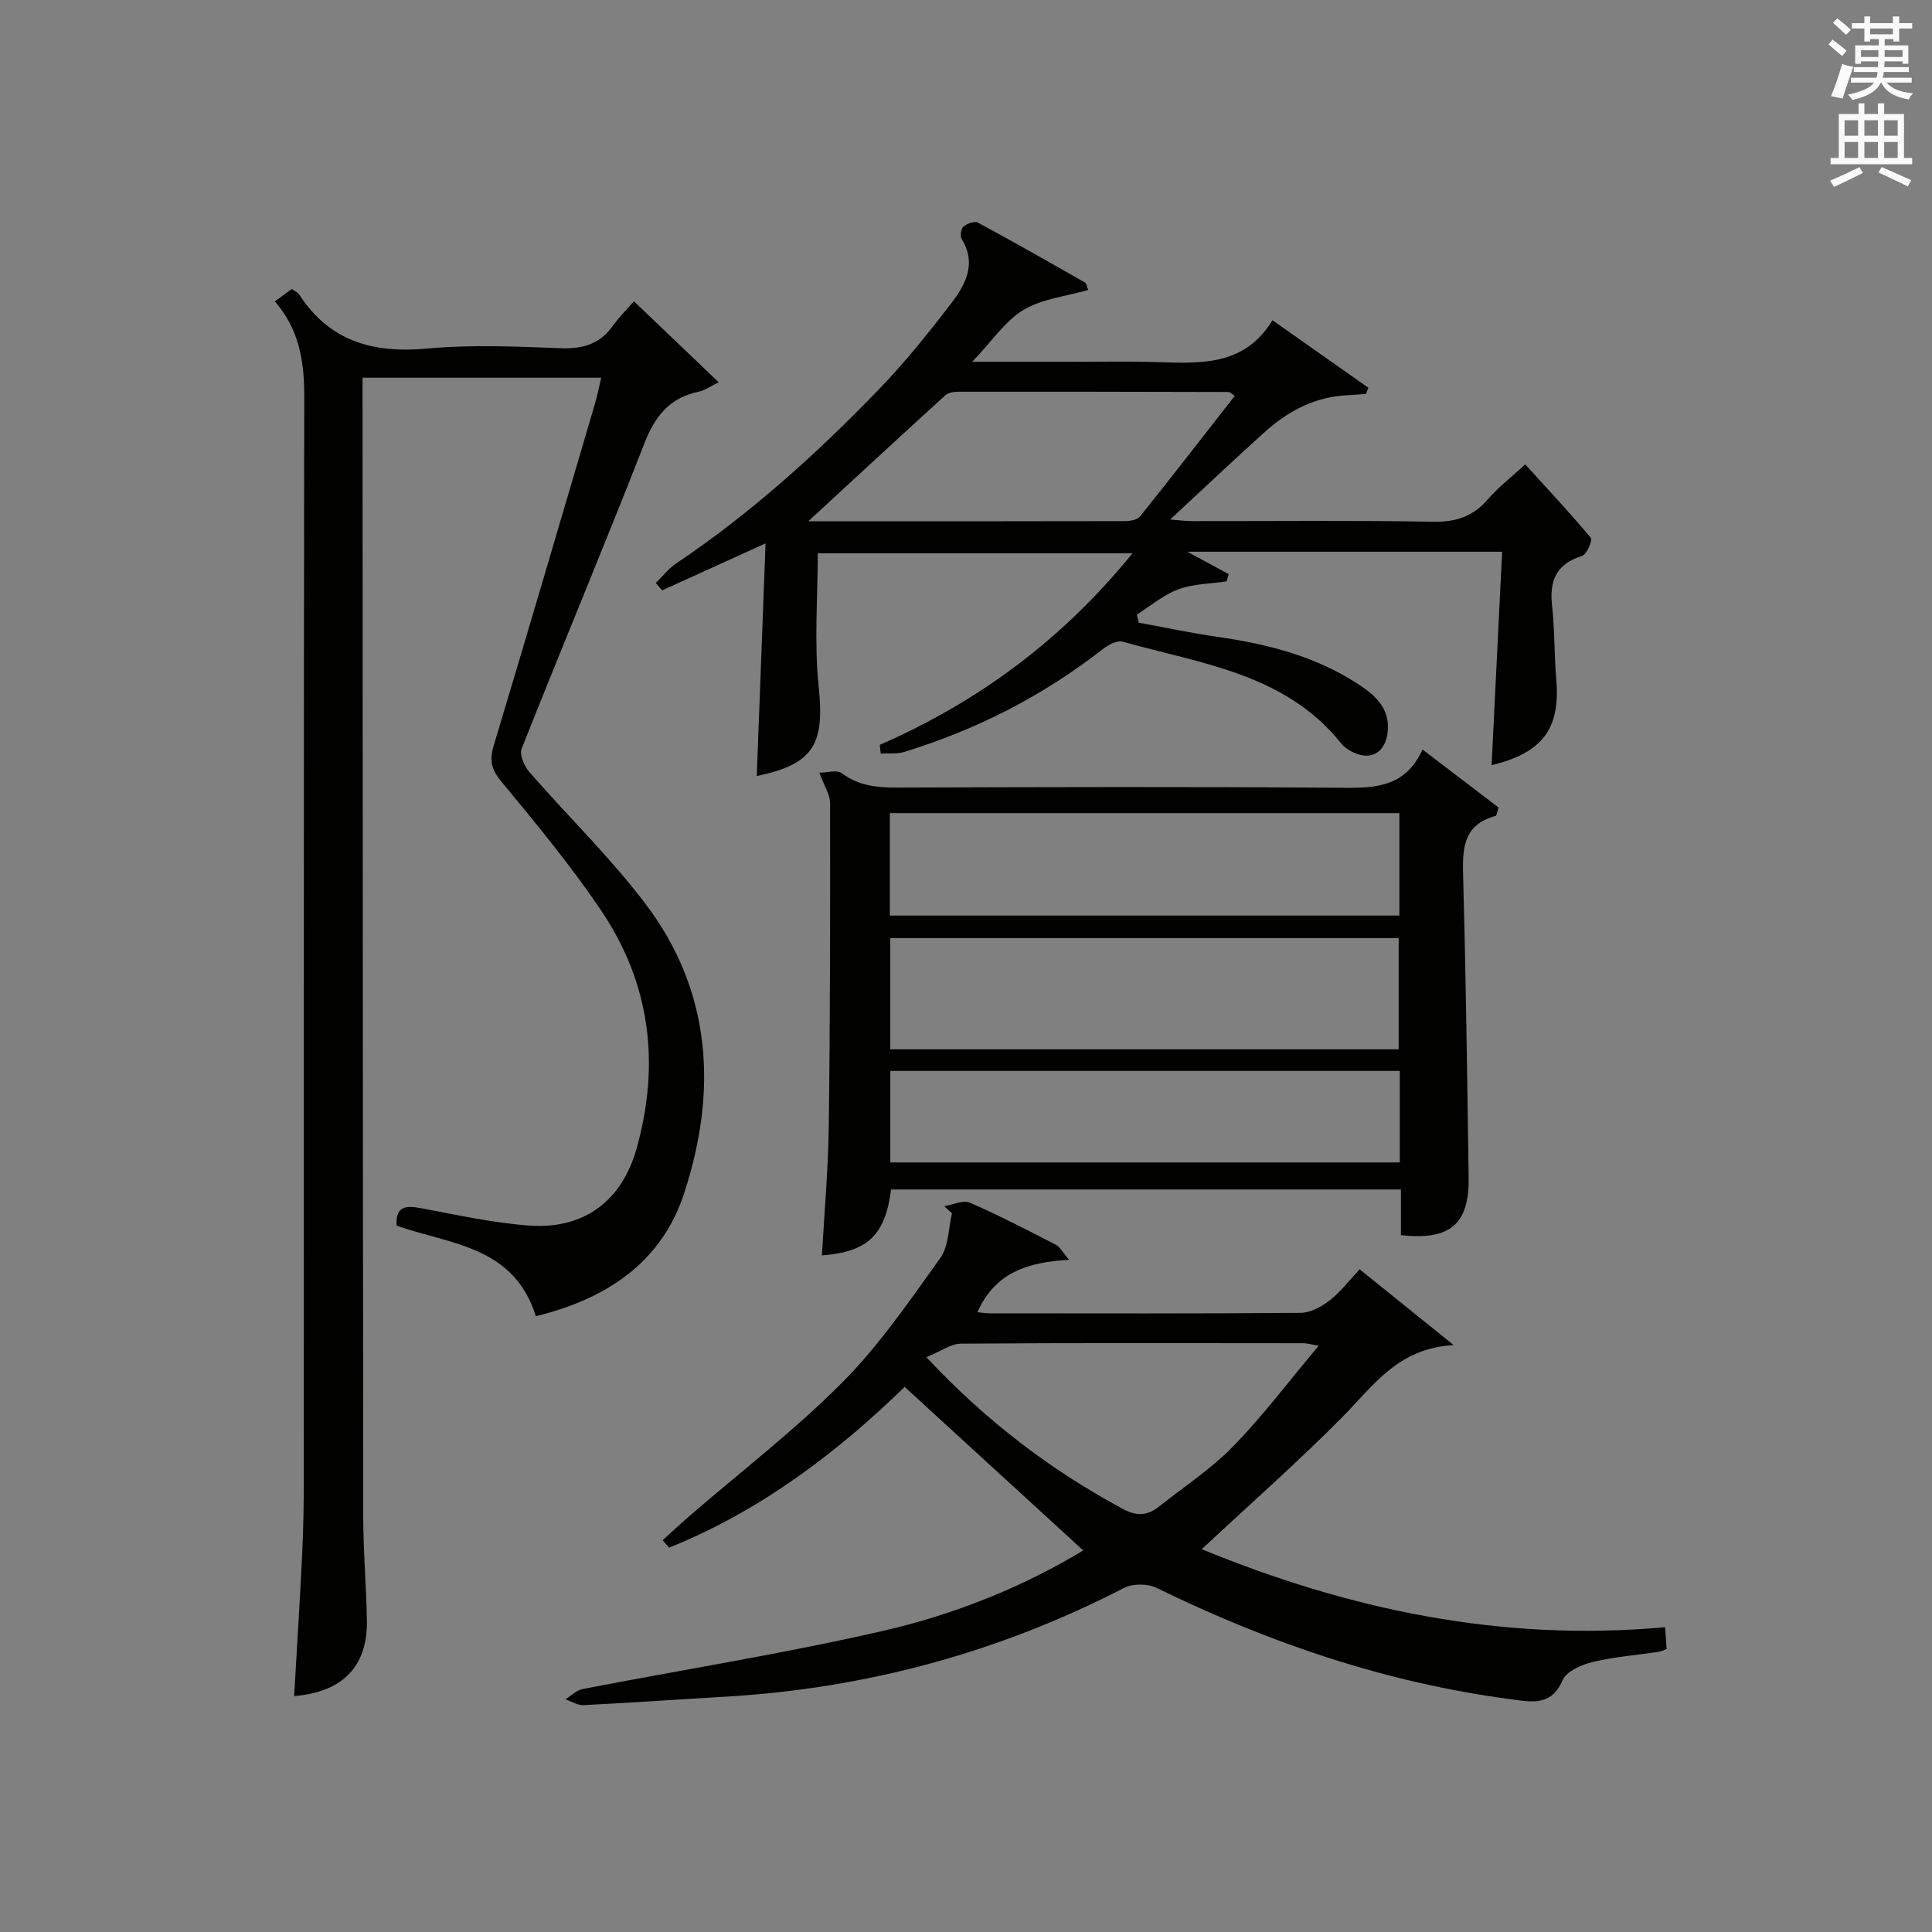 <?xml version="1.0" encoding="utf-8"?>
<!-- Generator: Adobe Illustrator 22.0.0, SVG Export Plug-In . SVG Version: 6.00 Build 0)  -->
<svg version="1.1" id="漢-ZDIC-典" xmlns="http://www.w3.org/2000/svg" xmlns:xlink="http://www.w3.org/1999/xlink" x="0px" y="0px"
	 viewBox="0 0 400 400" style="enable-background:new 0 0 400 400;" xml:space="preserve">
<rect x="0" y="0" width="400" height="400" fill="#808080" stroke="none"/>
<style type="text/css">
	.st1{fill:#010100;}
	.st2{fill:#fafafb;}
</style>
<g>
	
	<path class="st1" d="M110.94,272.5c-4.58-14.64-17.86-14.84-28.83-18.75c-0.24-3.88,1.73-4.23,4.94-3.63c7.49,1.4,14.99,3.08,22.56,3.62
		c11.33,0.81,19.17-5.13,22.21-16.02c4.87-17.43,2.84-34.07-7.3-49.12c-6.29-9.35-13.53-18.09-20.72-26.79
		c-2.08-2.52-2.5-4.39-1.59-7.42c7.08-23.51,13.98-47.07,20.92-70.63c0.51-1.74,0.86-3.52,1.35-5.56c-16.45,0-32.57,0-49.42,0
		c0,1.82,0,3.57,0,5.33c0.04,76.81,0.05,153.61,0.14,230.42c0.01,7.14,0.62,14.29,0.76,21.43c0.19,9.54-4.89,14.92-15.06,15.78
		c0.56-9.81,1.19-19.55,1.66-29.31c0.26-5.32,0.34-10.65,0.34-15.98c0.02-74.64-0.03-149.28,0.09-223.93
		c0.01-7.24-1.1-13.85-6.09-19.54c1.28-0.93,2.35-1.71,3.51-2.56c0.58,0.43,1.26,0.7,1.58,1.21c6.35,9.73,15.42,12.15,26.56,11.11
		c9.09-0.84,18.32-0.42,27.47-0.07c4.51,0.17,8.02-0.74,10.74-4.48c1.56-2.14,3.45-4.03,4.49-5.23
		c6.03,5.76,11.54,11.02,17.54,16.76c-1.46,0.7-2.78,1.67-4.24,1.98c-5.94,1.27-8.93,5.04-11.11,10.61
		c-8.28,21.18-17.07,42.16-25.45,63.3c-0.49,1.23,0.55,3.6,1.61,4.81c7.97,9.16,16.76,17.67,24.06,27.31
		c13.76,18.18,14.86,38.78,8.03,59.76C136.98,261.49,125.42,268.97,110.94,272.5z"/>
	<path class="st1" d="M182.14,154.22c20.31-8.89,37.68-21.63,52.32-39.66c-22.23,0-43.52,0-65.15,0c0,9.14-0.77,18.48,0.19,27.64
		c1.25,11.9-1.02,16-12.82,18.47c0.6-15.79,1.19-31.61,1.82-48.17c-7.72,3.51-14.57,6.62-21.41,9.73c-0.43-0.51-0.87-1.02-1.3-1.53
		c1.37-1.34,2.57-2.94,4.13-3.99c15.42-10.35,29.13-22.72,41.98-36.03c5.41-5.61,10.34-11.73,15.07-17.93
		c2.93-3.83,5.3-8.19,2.12-13.28c-0.37-0.59-0.12-2.13,0.4-2.57c0.74-0.62,2.29-1.18,2.98-0.81c7.45,4.02,14.81,8.21,22.17,12.41
		c0.33,0.19,0.39,0.88,0.65,1.53c-4.55,1.32-9.51,1.82-13.38,4.13c-3.77,2.25-6.42,6.35-10.63,10.75c7.87,0,14.12,0,20.37,0
		c5.5,0,11-0.11,16.49,0.02c9.49,0.22,19.22,1.39,25.31-8.63c7.05,4.97,13.45,9.47,19.84,13.97c-0.16,0.43-0.32,0.85-0.48,1.28
		c-1.2,0.09-2.4,0.22-3.6,0.27c-6.84,0.23-12.49,3.24-17.42,7.68c-6.42,5.78-12.68,11.72-19.52,18.06c1.78,0.14,3.15,0.33,4.51,0.33
		c16.66,0.02,33.32-0.17,49.98,0.13c4.74,0.09,8.25-1.12,11.31-4.67c2.15-2.49,4.82-4.54,7.71-7.2c4.65,5.12,9.27,10.04,13.59,15.21
		c0.39,0.47-0.85,3.43-1.81,3.73c-5.24,1.64-6.8,5.01-6.23,10.21c0.56,5.11,0.45,10.29,0.88,15.42c0.84,10.12-2.78,15.12-13.39,17.7
		c0.73-14.72,1.45-29.34,2.18-44.19c-22.21,0-43.31,0-65.17,0c3.25,1.76,5.91,3.2,8.57,4.64c-0.15,0.5-0.31,1-0.46,1.5
		c-3.33,0.5-6.85,0.49-9.95,1.63c-3.09,1.14-5.76,3.44-8.61,5.23c0.13,0.56,0.26,1.13,0.39,1.69c5.4,0.98,10.77,2.14,16.2,2.92
		c10.46,1.49,20.54,4.04,29.48,9.97c3.43,2.27,6.32,4.94,5.86,9.65c-0.43,4.35-3.47,6.16-7.34,4.21c-0.87-0.44-1.74-1.07-2.35-1.82
		c-11.6-14.45-29.02-16.44-45.19-21c-1.17-0.33-3.05,0.71-4.2,1.61c-12.33,9.63-26.03,16.6-40.94,21.2
		c-1.54,0.47-3.29,0.26-4.94,0.36C182.28,155.44,182.21,154.83,182.14,154.22z M167.33,107.93c21.93,0,43.74,0.01,65.55-0.04
		c1.07,0,2.57-0.24,3.14-0.95c6.61-8.25,13.09-16.61,19.61-24.96c-0.73-0.5-0.98-0.82-1.22-0.82c-18.65-0.05-37.3-0.08-55.95-0.06
		c-0.93,0-2.12,0.17-2.75,0.75C186.3,90.41,176.96,99.06,167.33,107.93z"/>
	<path class="st1" d="M224.27,321c-12.44-11.39-24.52-22.46-36.97-33.86c-13.91,13.53-29.84,25.68-48.77,33.28c-0.44-0.51-0.88-1.02-1.33-1.54
		c1.88-1.7,3.73-3.43,5.65-5.09c10.56-9.13,21.7-17.68,31.52-27.55c7.68-7.72,13.94-16.91,20.33-25.81c1.73-2.41,1.65-6.11,2.4-9.22
		c-0.54-0.49-1.07-0.99-1.61-1.48c1.79-0.29,3.9-1.33,5.3-0.73c6.07,2.63,11.95,5.71,17.85,8.73c0.77,0.39,1.23,1.37,2.7,3.1
		c-8.56,0.45-15.4,2.7-18.97,10.84c0.97,0.1,1.73,0.24,2.49,0.24c21.49,0.01,42.98,0.08,64.47-0.1c2.02-0.02,4.3-1.29,5.98-2.59
		c2.2-1.71,3.94-4.02,6.19-6.42c6.21,5,12.31,9.92,19.47,15.69c-11.53,0.6-16.65,8.43-23.02,14.87c-9.2,9.3-19.05,17.96-29.14,27.38
		c30.23,12.44,62.01,19.27,95.92,16.15c0.12,1.73,0.23,3.12,0.33,4.53c-0.72,0.26-1.16,0.5-1.63,0.57
		c-4.59,0.68-9.25,1.04-13.73,2.12c-2.29,0.55-5.37,1.91-6.17,3.74c-2.38,5.5-6.52,4.52-10.71,3.96
		c-25.79-3.39-50.04-11.65-73.34-23.05c-1.85-0.91-4.95-0.93-6.77,0.01c-25.93,13.37-53.43,20.81-82.53,22.51
		c-9.78,0.57-19.56,1.26-29.35,1.75c-1.24,0.06-2.52-0.78-3.78-1.2c1.19-0.73,2.29-1.88,3.57-2.13c20.67-4,41.5-7.3,62.01-12
		C197.48,334.32,211.71,328.61,224.27,321z M191.8,281c12.67,13.52,25.91,23.44,40.68,31.41c2.68,1.45,5,1.48,7.35-0.39
		c5.2-4.14,10.86-7.83,15.46-12.55c6.16-6.31,11.49-13.42,17.74-20.86c-2.13-0.36-2.6-0.51-3.07-0.51
		c-23.66-0.02-47.32-0.09-70.98,0.09C196.88,278.19,194.78,279.78,191.8,281z"/>
	<path class="st1" d="M290.05,255.73c0-3.03,0-6.11,0-9.46c-35.51,0-70.55,0-105.56,0c-1.21,9.46-4.82,12.91-14.32,13.65
		c0.5-8.94,1.3-17.84,1.42-26.75c0.29-22.31,0.3-44.62,0.27-66.93c0-1.71-1.17-3.42-2.21-6.26c1.49,0,3.6-0.66,4.65,0.12
		c3.45,2.55,7.14,2.97,11.25,2.96c30.97-0.1,61.95-0.2,92.92,0.05c6.72,0.05,12.62-0.39,16.05-7.93c5.64,4.3,10.8,8.24,15.73,12
		c-0.35,1.15-0.39,1.68-0.55,1.73c-7.07,1.88-6.92,7.19-6.76,13.04c0.56,20.62,0.83,41.24,1.13,61.87
		C304.19,253.44,300.27,256.84,290.05,255.73z M184.32,194.22c0,7.93,0,15.34,0,23.03c35.29,0,70.33,0,105.26,0
		c0-7.9,0-15.45,0-23.03C254.38,194.22,219.6,194.22,184.32,194.22z M184.23,189.56c35.46,0,70.48,0,105.5,0c0-7.3,0-14.22,0-21.21
		c-35.3,0-70.32,0-105.5,0C184.23,175.51,184.23,182.31,184.23,189.56z M184.33,240.67c35.37,0,70.36,0,105.48,0
		c0-6.43,0-12.53,0-18.95c-35.2,0-70.21,0-105.48,0C184.33,228.09,184.33,234.17,184.33,240.67z"/>
	
	
	
	
	
	<path class="st2" d="M378.6,9.2l0.8-1c0.9,0.7,1.9,1.4,2.9,2.3l-0.9,1.1C380.3,10.7,379.4,9.9,378.6,9.2z M379.1,19.9
		c0.9-2.1,1.6-4.3,2.3-6.7c0.4,0.2,0.8,0.4,2.3,0.6c-0.7,2.1-1.5,4.3-2.2,6.6L379.1,19.9z M379.5,4.7l0.9-0.9c1,0.8,2,1.6,2.8,2.4
		l-1,1C381.2,6.3,380.3,5.4,379.5,4.7z M392,3.4h1.2v1.4h2.7v1.1h-2.7v2.7H392V8.1h-1.8v1.3h4.9v3.8h-1.2v-0.5h-3.7
		c0,0.4-0.1,0.9-0.1,1.2h5.1v1H390c0,0.5-0.1,0.9-0.2,1.2h6v1h-5.2c1.1,1.3,2.9,2,5.5,2.2c-0.4,0.4-0.7,0.8-0.9,1.3
		c-2.9-0.5-4.8-1.6-5.7-3.5h-0.1c-0.8,1.7-2.7,2.9-5.9,3.6c-0.2-0.4-0.6-0.8-0.9-1.1c2.8-0.6,4.6-1.4,5.4-2.5h-4.8v-1h5.3
		c0.1-0.3,0.2-0.7,0.2-1.2h-4.9v-1h5c0-0.4,0-0.8,0.1-1.2h-3.6v0.5h-1.2V9.4h4.9V8.1h-1.8v0.5H386V5.9h-2.6V4.8h2.6V3.4h1.2v1.4h4.7
		V3.4z M385.3,11.8h3.6c0-0.4,0-0.9,0-1.4h-3.6V11.8z M387.2,7.1h4.7V5.9h-4.7V7.1z M393.9,10.4h-3.7c0,0.5,0,1,0,1.4h3.7V10.4z"/>
	<path class="st2" d="M384.7,21.4h1.3v2.2h2.8v-2.2h1.3v2.2h4.1v9.1h1.7V34h-16.9v-1.3h1.7v-9.1h4.1V21.4z M385,34.6l0.7,1.2
		c-1.8,0.9-3.8,1.9-6,2.9c-0.2-0.4-0.5-0.8-0.8-1.3C381.3,36.4,383.3,35.4,385,34.6z M381.9,28.1h2.8v-3.2h-2.8V28.1z M381.9,32.7
		h2.8v-3.3h-2.8V32.7z M386,28.1h2.8v-3.2H386V28.1z M386,32.7h2.8v-3.3H386V32.7z M389.6,34.6c2.1,0.9,4.1,1.8,6.1,2.7l-0.7,1.3
		c-2.2-1.1-4.2-2-6.1-2.9L389.6,34.6z M392.9,24.9h-2.8v3.2h2.8V24.9z M390.1,32.7h2.8v-3.3h-2.8V32.7z"/>
</g>
</svg>
